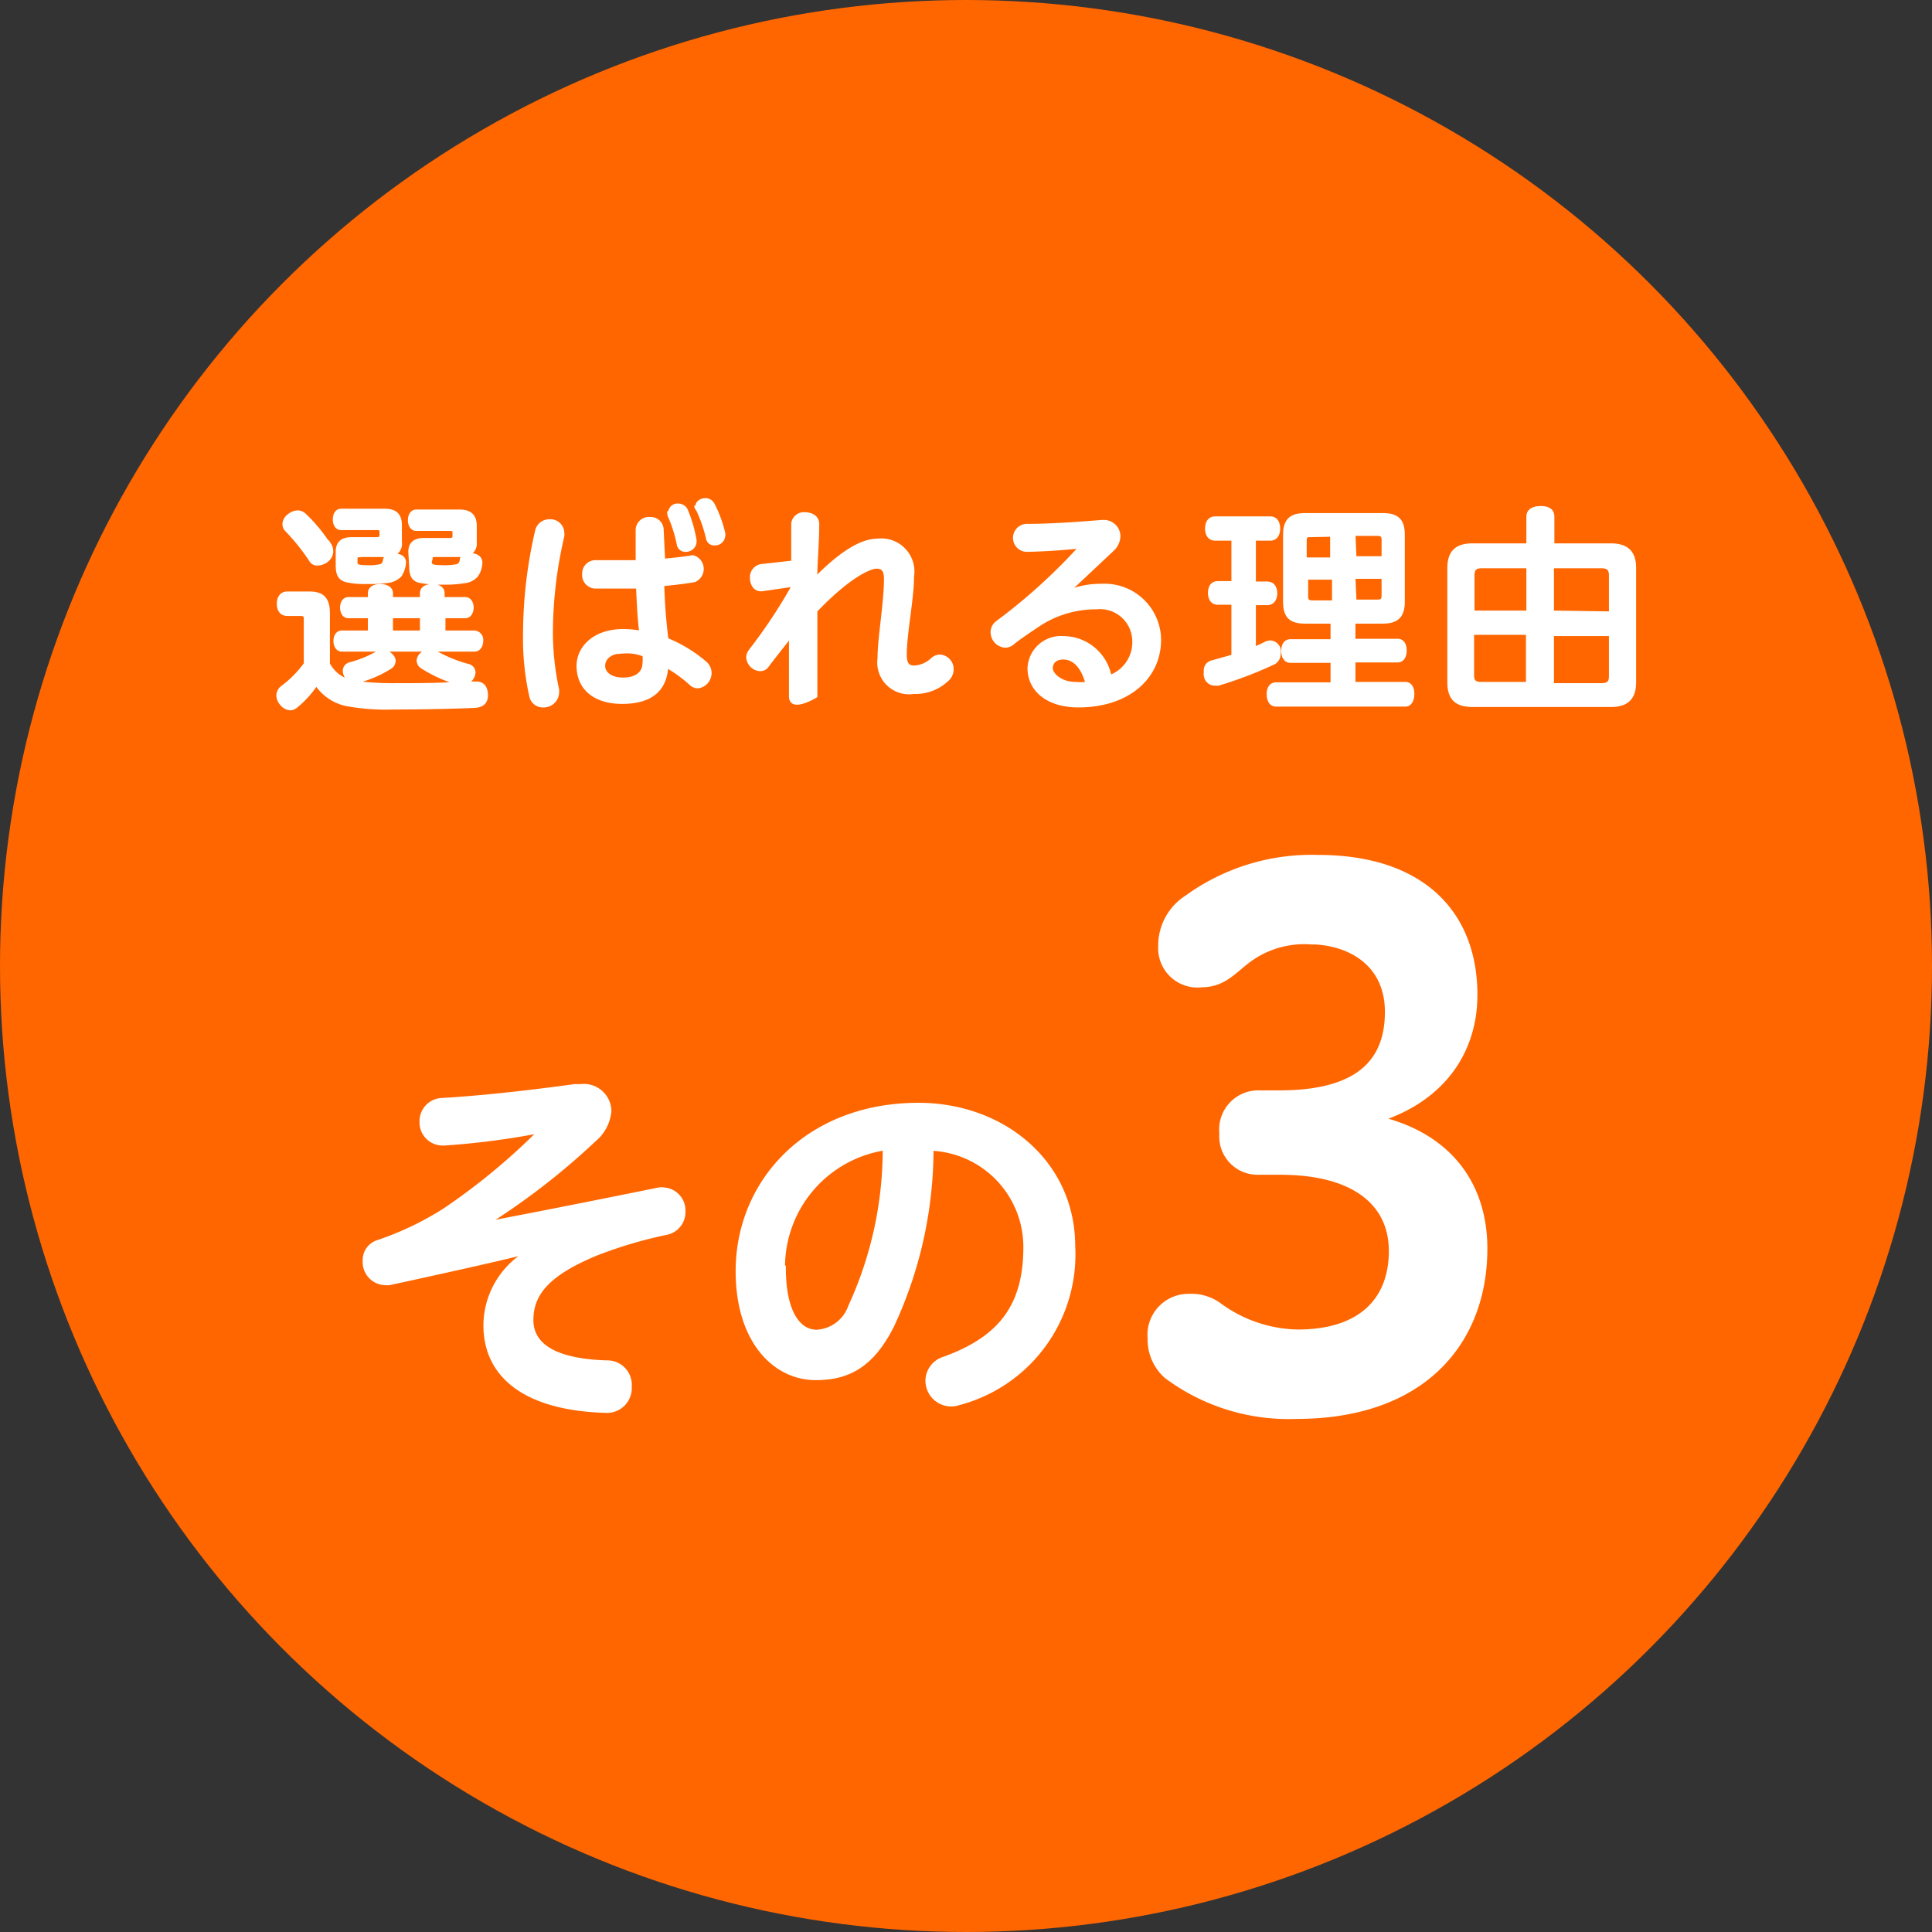 <svg xmlns="http://www.w3.org/2000/svg" viewBox="0 0 93.14 93.14"><rect x="0" y="0" width="93.14" height="93.14" fill="#333333" stroke="none"/><defs><style>.a{fill:#f60;}.b,.c,.d{fill:#fff;stroke:#fff;stroke-miterlimit:10;}.b{stroke-width:0.13px;}.c{stroke-width:0.23px;}.d{stroke-width:0.43px;}</style></defs><title>アセット 32</title><circle class="a" cx="46.57" cy="46.57" r="46.57"/><path class="b" d="M15.84 32a1.65 1.65 0 0 0 1.06.84.49.49 0 0 1-.25-.26.6.6 0 0 1-.06-.22.36.36 0 0 1 .29-.37 5.5 5.5 0 0 0 1.26-.51.8.8 0 0 1 .33-.08.52.52 0 0 1 .39.17.4.4 0 0 1 .15.29.39.39 0 0 1-.2.33 5.36 5.36 0 0 1-1.52.66.58.58 0 0 1-.19 0 1.8 1.8 0 0 1 .22.06 14 14 0 0 0 1.76.09c1 0 2.06 0 3-.07h-.08a6.78 6.78 0 0 1-1.64-.75.4.4 0 0 1-.21-.33.47.47 0 0 1 .16-.32.53.53 0 0 1 .39-.15.84.84 0 0 1 .37.09 6.92 6.92 0 0 0 1.49.6.36.36 0 0 1 .3.35.58.58 0 0 1-.05.2.52.52 0 0 1-.37.3h.52c.32 0 .47.19.5.54v.06c0 .34-.2.52-.56.54-1.07.05-2.68.08-3.95.08a10.45 10.45 0 0 1-2.11-.14 2.33 2.33 0 0 1-1.59-1 4.85 4.85 0 0 1-1 1.09.48.48 0 0 1-.25.09.61.61 0 0 1-.45-.25.62.62 0 0 1-.16-.4.51.51 0 0 1 .2-.4 5.25 5.25 0 0 0 1.12-1.13v-2.09c0-.23 0-.28-.27-.28h-.59c-.27 0-.44-.19-.44-.52s.17-.53.44-.53h1.07c.66 0 .92.3.92 1zm.06-5.76a.61.61 0 0 1 .1.34.57.57 0 0 1-.22.44.75.75 0 0 1-.47.18.37.37 0 0 1-.34-.18 9.82 9.82 0 0 0-1.15-1.44.44.44 0 0 1-.14-.32.56.56 0 0 1 .23-.41.72.72 0 0 1 .44-.18.51.51 0 0 1 .34.14 7.72 7.72 0 0 1 1.21 1.47zm3.41-.1a.57.57 0 0 1-.38.62h.15c.27 0 .43.15.43.36a1.35 1.35 0 0 1-.21.63 1 1 0 0 1-.62.29 6.67 6.67 0 0 1-1 .05 3.94 3.94 0 0 1-1-.09c-.33-.1-.43-.32-.43-.74v-.66c0-.43.23-.64.7-.64h1.19c.18 0 .22-.05.22-.16v-.14c0-.12 0-.17-.22-.17h-1.7c-.2 0-.33-.18-.33-.45s.13-.45.33-.45h2.11c.53 0 .76.24.76.73zm1 2.71v-.25c0-.24.21-.38.53-.38s.53.14.53.38v.25h1.07c.19 0 .33.19.33.44s-.14.45-.33.45h-1.03v.72h1.47a.39.39 0 0 1 .35.44c0 .25-.14.45-.35.45h-6.4c-.21 0-.34-.2-.34-.45s.13-.44.34-.44h1.32v-.72h-1c-.22 0-.34-.2-.34-.45s.12-.44.34-.44h1v-.25c0-.24.21-.38.53-.38s.55.14.55.38v.25zm-2.93-2.05c-.18 0-.21 0-.21.17v.09c0 .17 0 .25.48.25a2.47 2.47 0 0 0 .7-.05c.12-.05.16-.12.18-.28a.33.33 0 0 1 .13-.19h-1.24zm2.93 3.66v-.72h-1.43v.72zm-.56-3.86c0-.4.24-.6.68-.6h1.25c.17 0 .2-.06.2-.17v-.13c0-.12 0-.17-.21-.17h-1.61c-.19 0-.33-.18-.33-.45s.14-.45.33-.45h2.1c.52 0 .76.24.76.73v.78a.59.59 0 0 1-.34.6h.16c.26 0 .45.16.45.38a1.15 1.15 0 0 1-.21.64.91.91 0 0 1-.58.29 5.91 5.91 0 0 1-1.07.07 5 5 0 0 1-1.12-.09c-.31-.08-.42-.3-.42-.74zm1 .46c0 .17.05.25.52.25a3.18 3.18 0 0 0 .77-.05.3.3 0 0 0 .19-.28.26.26 0 0 1 .12-.19h-1.35c-.17 0-.21 0-.21.17zM26.5 25.1a.6.6 0 0 1 .64.58.88.88 0 0 1 0 .17 20.62 20.62 0 0 0-.55 4.71 13 13 0 0 0 .3 2.68 1 1 0 0 1 0 .16.68.68 0 0 1-.71.64.6.6 0 0 1-.59-.44 12.6 12.6 0 0 1-.31-3 22.14 22.14 0 0 1 .58-5 .63.63 0 0 1 .64-.5zm5.5 1.9c.51-.05 1-.1 1.33-.16a.23.23 0 0 1 .11 0 .62.62 0 0 1 .04 1.16c-.4.07-.94.14-1.52.19a25.86 25.86 0 0 0 .2 2.63 6.73 6.73 0 0 1 1.84 1.12.66.66 0 0 1 .24.5.68.68 0 0 1-.6.68.52.52 0 0 1-.35-.15 6.6 6.6 0 0 0-1.14-.83c-.07 1.21-.87 1.73-2.16 1.73s-2.13-.65-2.13-1.77c0-.87.76-1.71 2.2-1.71a4.74 4.74 0 0 1 .82.08c-.09-.72-.12-1.44-.15-2.16h-2.04a.59.59 0 0 1-.56-.63.58.58 0 0 1 .61-.61h1.97v-1.54a.57.57 0 0 1 .62-.54.56.56 0 0 1 .6.54zm-1.89 4.42c-.7 0-1 .33-1 .68s.34.63.93.63 1-.26 1-.78a1.94 1.94 0 0 0 0-.36 2.19 2.19 0 0 0-.98-.15zm2.17-6.74a.38.38 0 0 1 .41-.34.44.44 0 0 1 .4.24 6.87 6.87 0 0 1 .42 1.42.45.45 0 0 1-.45.54.35.35 0 0 1-.37-.3 6.36 6.36 0 0 0-.43-1.36.51.51 0 0 1-.03-.18zm1.31-.27c0-.2.21-.33.42-.33a.42.42 0 0 1 .37.22 5.88 5.88 0 0 1 .52 1.41.2.2 0 0 1 0 .1.43.43 0 0 1-.45.42.33.33 0 0 1-.35-.28 6.78 6.78 0 0 0-.48-1.38.27.27 0 0 1-.08-.14zM38.18 28.23l-1.44.21h-.06c-.3 0-.46-.28-.46-.57a.57.57 0 0 1 .47-.61l1.52-.17v-1.86a.55.55 0 0 1 .61-.47c.3 0 .61.16.61.5 0 .84-.08 1.71-.1 2.6 1.17-1.18 2.16-1.83 3-1.83a1.53 1.53 0 0 1 1.67 1.76c0 1.09-.35 2.73-.35 3.77 0 .45.14.59.42.59a1.35 1.35 0 0 0 .87-.38.58.58 0 0 1 .38-.15.64.64 0 0 1 .59.66.68.68 0 0 1-.26.52 2.23 2.23 0 0 1-1.6.59 1.47 1.47 0 0 1-1.68-1.66c0-1 .31-2.65.31-3.81 0-.43-.13-.57-.42-.57s-1.29.39-2.92 2.1v4.12s-1.24.76-1.24 0v-2.88c-.39.51-.79 1-1.11 1.43a.41.41 0 0 1-.34.17.64.64 0 0 1-.61-.59.56.56 0 0 1 .13-.35 25.27 25.27 0 0 0 2-3zM51.69 28.44a4.07 4.07 0 0 1 1.4-.23 2.66 2.66 0 0 1 2.82 2.63c0 1.8-1.48 3.2-3.93 3.2-1.45 0-2.38-.75-2.38-1.83a1.55 1.55 0 0 1 1.66-1.48 2.31 2.31 0 0 1 2.26 1.87 1.75 1.75 0 0 0 1.13-1.73 1.62 1.62 0 0 0-1.79-1.56 5 5 0 0 0-2.71.78c-.5.33-1 .67-1.3.91a.57.57 0 0 1-.4.16.69.69 0 0 1-.63-.68.6.6 0 0 1 .24-.48 27.63 27.63 0 0 0 4-3.62c-.84.08-1.63.14-2.55.16a.61.61 0 0 1 0-1.22c1.15 0 2.37-.09 3.63-.19h.07a.73.73 0 0 1 .74.72.94.94 0 0 1-.32.67l-2 1.88zm-.43 3.29c-.39 0-.57.22-.57.49s.44.72 1.16.72a3.74 3.74 0 0 0 .54 0c-.21-.79-.62-1.21-1.13-1.21zM58.58 26c-.27 0-.42-.21-.42-.52s.15-.52.42-.52h2.66c.26 0 .41.2.41.52s-.15.52-.41.52h-.76v2.1h.61c.27 0 .42.2.42.5s-.15.51-.42.51h-.61v2.13a4.53 4.53 0 0 0 .52-.24.71.71 0 0 1 .24-.06.47.47 0 0 1 .43.34.75.75 0 0 1 0 .26.48.48 0 0 1-.3.45 19.72 19.72 0 0 1-2.63 1h-.18a.47.47 0 0 1-.46-.41.91.91 0 0 1 0-.23.42.42 0 0 1 .33-.45l1-.28v-2.53h-.72c-.26 0-.41-.2-.41-.51s.15-.5.41-.5h.72v-2.08zm5.63 5.89h-2c-.24 0-.38-.21-.38-.51s.14-.5.38-.5h2v-.88h-1.29c-.7 0-1-.26-1-1v-3.2c0-.74.31-1 1-1h3.74c.71 0 1 .27 1 1v3.2c0 .73-.32 1-1 1h-1.38v.86h2.1c.24 0 .37.2.37.5s-.13.51-.37.51h-2.1v1.07h2.47c.24 0 .37.21.37.51s-.12.55-.37.55h-6.23c-.26 0-.39-.23-.39-.53s.13-.51.39-.51h2.69zm-1-6.06c-.22 0-.28 0-.28.27v.84h1.26v-1.13zm-.21 2.05v.86c0 .2.06.27.28.27h1v-1.13zm2.33-1h1.34v-.84c0-.21-.07-.27-.27-.27h-1.12zm0 2.09h1.07c.2 0 .27-.05.27-.27v-.86h-1.39zM77.65 26.26c.76 0 1.16.33 1.16 1.11v5.53c0 .79-.4 1.12-1.16 1.12h-6.65c-.78 0-1.16-.32-1.16-1.12v-5.51c0-.8.38-1.13 1.16-1.13h2.65v-1.35c0-.31.26-.45.63-.45s.59.14.59.45v1.35zm-4 1.07h-2.2c-.33 0-.43.11-.43.42v1.75h2.63zm-2.65 3.21v2c0 .3.1.4.43.4h2.2v-2.4zm6.63-1v-1.79c0-.31-.11-.42-.45-.42h-2.33v2.17zm-2.78 3.46h2.33c.34 0 .45-.1.45-.4v-2h-2.78z"/><path class="c" d="M25.93 54.53a37.45 37.45 0 0 1-4.5.58h-.09a1 1 0 0 1-1-1.06 1 1 0 0 1 .93-1c2.23-.13 4.59-.42 6.43-.67h.3a1.21 1.21 0 0 1 1.36 1.17 2 2 0 0 1-.71 1.37 34.09 34.09 0 0 1-5.15 4v.08c1.19-.24 2.75-.52 8.28-1.64a.78.78 0 0 1 .22 0 1 1 0 0 1 .93 1.06 1 1 0 0 1-.82 1 21.15 21.15 0 0 0-3.37 1c-2.43 1-3.14 2-3.14 3.22s1.13 2 3.74 2.06a1.06 1.06 0 0 1 1 1.15 1.08 1.08 0 0 1-1.08 1.15c-3.92-.1-5.84-1.68-5.84-4.11a4.08 4.08 0 0 1 2-3.48v-.08c-.95.25-2.78.67-6.64 1.51a1.14 1.14 0 0 1-.25 0 1 1 0 0 1-.93-1.06.89.89 0 0 1 .64-.89 14.8 14.8 0 0 0 3.23-1.55 31.09 31.09 0 0 0 4.53-3.74zM43 63.89c-1 2-2.2 2.53-3.67 2.53-2 0-3.75-1.81-3.75-5.14 0-4.31 3.36-8 8.7-8 4.06 0 7.44 2.77 7.44 6.8a7.39 7.39 0 0 1-5.47 7.54 1.26 1.26 0 0 1-.41.07 1.13 1.13 0 0 1-1.11-1.17 1.11 1.11 0 0 1 .78-1c2.79-1 3.94-2.62 3.94-5.4a4.76 4.76 0 0 0-4.56-4.76 20.17 20.17 0 0 1-1.89 8.53zm-5.23-2.76c0 2.18.74 3.09 1.6 3.09a1.83 1.83 0 0 0 1.63-1.22 18.14 18.14 0 0 0 1.67-7.66 5.81 5.81 0 0 0-4.94 5.79z"/><path class="d" d="M61.69 52.78c3.88 0 5.29-1.58 5.29-4s-1.92-3.47-3.85-3.47a4.61 4.61 0 0 0-3.13 1c-.65.52-1.13 1.07-2.06 1.07a1.68 1.68 0 0 1-1.89-1.76 2.65 2.65 0 0 1 1.23-2.27 10.15 10.15 0 0 1 6.26-1.92c5 0 7.47 2.68 7.47 6.53 0 2.79-1.65 5.09-4.85 6 3.64.76 5.33 3.2 5.33 6.23 0 4.43-2.89 8-9 8a9.75 9.75 0 0 1-6.19-1.92 2.26 2.26 0 0 1-.76-1.76 1.76 1.76 0 0 1 1.79-1.92 2.18 2.18 0 0 1 1.44.45 6.68 6.68 0 0 0 3.79 1.27c3.16 0 4.61-1.65 4.61-4s-1.83-3.89-5.44-3.89h-1.1a1.63 1.63 0 0 1-1.63-1.78 1.67 1.67 0 0 1 1.65-1.86z"/></svg>